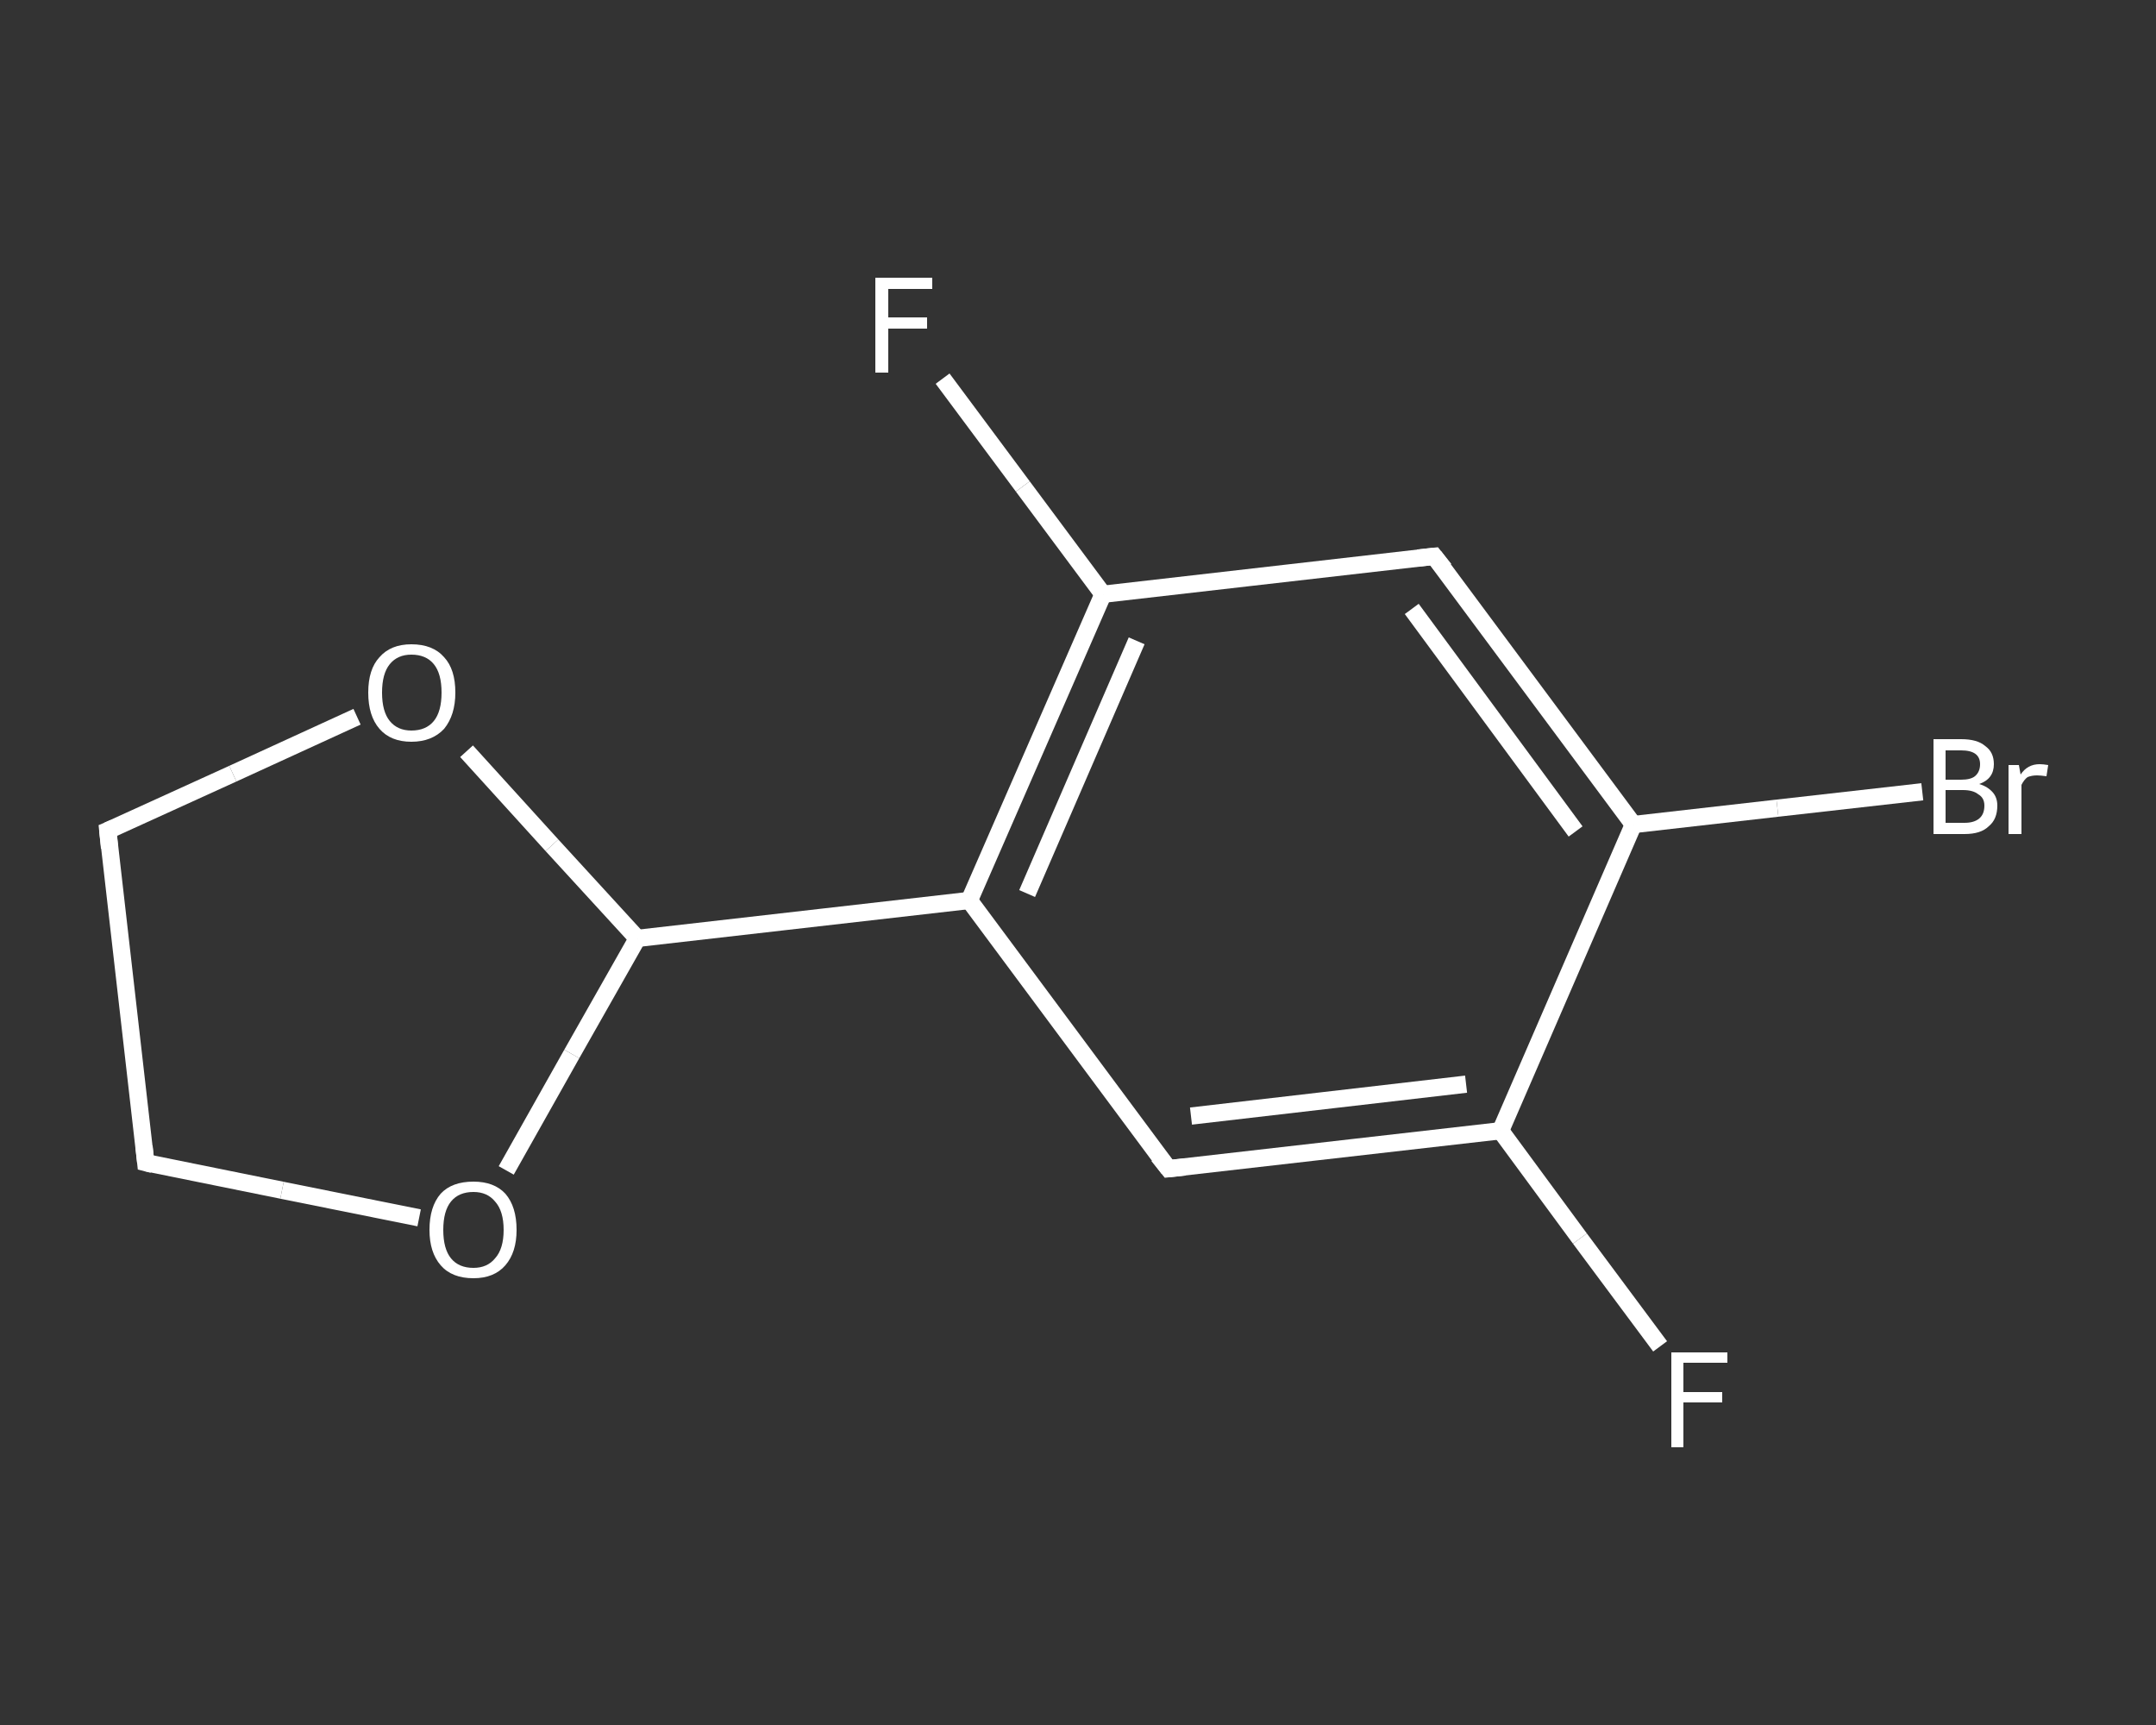 <?xml version='1.0' encoding='iso-8859-1'?>
<svg version='1.1' baseProfile='full'
              xmlns='http://www.w3.org/2000/svg'
                      xmlns:rdkit='http://www.rdkit.org/xml'
                      xmlns:xlink='http://www.w3.org/1999/xlink'
                  xml:space='preserve'
width='250px' height='200px' viewBox='0 0 250 200'>
<rect x="0" y="0" width="250" height="200" fill="#333333" stroke="none"/>
<!-- END OF HEADER -->
<rect style='opacity:1.0;fill:transparent;stroke:none' width='250.0' height='200.0' x='0.0' y='0.0'> </rect>
<path class='bond-0 atom-0 atom-1' d='M 192.5,156.1 L 183.2,143.6' style='fill:none;fill-rule:evenodd;stroke:#FFFFFF;stroke-width:2.0px;stroke-linecap:butt;stroke-linejoin:miter;stroke-opacity:1' />
<path class='bond-0 atom-0 atom-1' d='M 183.2,143.6 L 174.0,131.1' style='fill:none;fill-rule:evenodd;stroke:#FFFFFF;stroke-width:2.0px;stroke-linecap:butt;stroke-linejoin:miter;stroke-opacity:1' />
<path class='bond-1 atom-1 atom-2' d='M 174.0,131.1 L 135.5,135.5' style='fill:none;fill-rule:evenodd;stroke:#FFFFFF;stroke-width:2.0px;stroke-linecap:butt;stroke-linejoin:miter;stroke-opacity:1' />
<path class='bond-1 atom-1 atom-2' d='M 170.0,125.7 L 138.1,129.4' style='fill:none;fill-rule:evenodd;stroke:#FFFFFF;stroke-width:2.0px;stroke-linecap:butt;stroke-linejoin:miter;stroke-opacity:1' />
<path class='bond-2 atom-2 atom-3' d='M 135.5,135.5 L 112.4,104.4' style='fill:none;fill-rule:evenodd;stroke:#FFFFFF;stroke-width:2.0px;stroke-linecap:butt;stroke-linejoin:miter;stroke-opacity:1' />
<path class='bond-3 atom-3 atom-4' d='M 112.4,104.4 L 73.9,108.8' style='fill:none;fill-rule:evenodd;stroke:#FFFFFF;stroke-width:2.0px;stroke-linecap:butt;stroke-linejoin:miter;stroke-opacity:1' />
<path class='bond-4 atom-4 atom-5' d='M 73.9,108.8 L 66.3,122.2' style='fill:none;fill-rule:evenodd;stroke:#FFFFFF;stroke-width:2.0px;stroke-linecap:butt;stroke-linejoin:miter;stroke-opacity:1' />
<path class='bond-4 atom-4 atom-5' d='M 66.3,122.2 L 58.7,135.7' style='fill:none;fill-rule:evenodd;stroke:#FFFFFF;stroke-width:2.0px;stroke-linecap:butt;stroke-linejoin:miter;stroke-opacity:1' />
<path class='bond-5 atom-5 atom-6' d='M 48.6,141.2 L 32.7,138.0' style='fill:none;fill-rule:evenodd;stroke:#FFFFFF;stroke-width:2.0px;stroke-linecap:butt;stroke-linejoin:miter;stroke-opacity:1' />
<path class='bond-5 atom-5 atom-6' d='M 32.7,138.0 L 16.9,134.8' style='fill:none;fill-rule:evenodd;stroke:#FFFFFF;stroke-width:2.0px;stroke-linecap:butt;stroke-linejoin:miter;stroke-opacity:1' />
<path class='bond-6 atom-6 atom-7' d='M 16.9,134.8 L 12.5,96.3' style='fill:none;fill-rule:evenodd;stroke:#FFFFFF;stroke-width:2.0px;stroke-linecap:butt;stroke-linejoin:miter;stroke-opacity:1' />
<path class='bond-7 atom-7 atom-8' d='M 12.5,96.3 L 27.0,89.7' style='fill:none;fill-rule:evenodd;stroke:#FFFFFF;stroke-width:2.0px;stroke-linecap:butt;stroke-linejoin:miter;stroke-opacity:1' />
<path class='bond-7 atom-7 atom-8' d='M 27.0,89.7 L 41.4,83.1' style='fill:none;fill-rule:evenodd;stroke:#FFFFFF;stroke-width:2.0px;stroke-linecap:butt;stroke-linejoin:miter;stroke-opacity:1' />
<path class='bond-8 atom-3 atom-9' d='M 112.4,104.4 L 127.9,68.9' style='fill:none;fill-rule:evenodd;stroke:#FFFFFF;stroke-width:2.0px;stroke-linecap:butt;stroke-linejoin:miter;stroke-opacity:1' />
<path class='bond-8 atom-3 atom-9' d='M 119.1,103.6 L 131.8,74.3' style='fill:none;fill-rule:evenodd;stroke:#FFFFFF;stroke-width:2.0px;stroke-linecap:butt;stroke-linejoin:miter;stroke-opacity:1' />
<path class='bond-9 atom-9 atom-10' d='M 127.9,68.9 L 118.6,56.4' style='fill:none;fill-rule:evenodd;stroke:#FFFFFF;stroke-width:2.0px;stroke-linecap:butt;stroke-linejoin:miter;stroke-opacity:1' />
<path class='bond-9 atom-9 atom-10' d='M 118.6,56.4 L 109.3,43.9' style='fill:none;fill-rule:evenodd;stroke:#FFFFFF;stroke-width:2.0px;stroke-linecap:butt;stroke-linejoin:miter;stroke-opacity:1' />
<path class='bond-10 atom-9 atom-11' d='M 127.9,68.9 L 166.3,64.5' style='fill:none;fill-rule:evenodd;stroke:#FFFFFF;stroke-width:2.0px;stroke-linecap:butt;stroke-linejoin:miter;stroke-opacity:1' />
<path class='bond-11 atom-11 atom-12' d='M 166.3,64.5 L 189.4,95.6' style='fill:none;fill-rule:evenodd;stroke:#FFFFFF;stroke-width:2.0px;stroke-linecap:butt;stroke-linejoin:miter;stroke-opacity:1' />
<path class='bond-11 atom-11 atom-12' d='M 163.7,70.6 L 182.7,96.4' style='fill:none;fill-rule:evenodd;stroke:#FFFFFF;stroke-width:2.0px;stroke-linecap:butt;stroke-linejoin:miter;stroke-opacity:1' />
<path class='bond-12 atom-12 atom-13' d='M 189.4,95.6 L 206.1,93.7' style='fill:none;fill-rule:evenodd;stroke:#FFFFFF;stroke-width:2.0px;stroke-linecap:butt;stroke-linejoin:miter;stroke-opacity:1' />
<path class='bond-12 atom-12 atom-13' d='M 206.1,93.7 L 222.9,91.8' style='fill:none;fill-rule:evenodd;stroke:#FFFFFF;stroke-width:2.0px;stroke-linecap:butt;stroke-linejoin:miter;stroke-opacity:1' />
<path class='bond-13 atom-12 atom-1' d='M 189.4,95.6 L 174.0,131.1' style='fill:none;fill-rule:evenodd;stroke:#FFFFFF;stroke-width:2.0px;stroke-linecap:butt;stroke-linejoin:miter;stroke-opacity:1' />
<path class='bond-14 atom-8 atom-4' d='M 54.1,87.1 L 64.0,98.0' style='fill:none;fill-rule:evenodd;stroke:#FFFFFF;stroke-width:2.0px;stroke-linecap:butt;stroke-linejoin:miter;stroke-opacity:1' />
<path class='bond-14 atom-8 atom-4' d='M 64.0,98.0 L 73.9,108.8' style='fill:none;fill-rule:evenodd;stroke:#FFFFFF;stroke-width:2.0px;stroke-linecap:butt;stroke-linejoin:miter;stroke-opacity:1' />
<path d='M 137.4,135.3 L 135.5,135.5 L 134.3,134.0' style='fill:none;stroke:#FFFFFF;stroke-width:2.0px;stroke-linecap:butt;stroke-linejoin:miter;stroke-opacity:1;' />
<path d='M 17.7,135.0 L 16.9,134.8 L 16.7,132.9' style='fill:none;stroke:#FFFFFF;stroke-width:2.0px;stroke-linecap:butt;stroke-linejoin:miter;stroke-opacity:1;' />
<path d='M 12.7,98.3 L 12.5,96.3 L 13.2,96.0' style='fill:none;stroke:#FFFFFF;stroke-width:2.0px;stroke-linecap:butt;stroke-linejoin:miter;stroke-opacity:1;' />
<path d='M 164.4,64.7 L 166.3,64.5 L 167.5,66.0' style='fill:none;stroke:#FFFFFF;stroke-width:2.0px;stroke-linecap:butt;stroke-linejoin:miter;stroke-opacity:1;' />
<path class='atom-0' d='M 193.8 156.8
L 200.3 156.8
L 200.3 158.0
L 195.2 158.0
L 195.2 161.4
L 199.7 161.4
L 199.7 162.6
L 195.2 162.6
L 195.2 167.8
L 193.8 167.8
L 193.8 156.8
' fill='#FFFFFF'/>
<path class='atom-5' d='M 49.8 142.6
Q 49.8 139.9, 51.1 138.4
Q 52.4 137.0, 54.9 137.0
Q 57.3 137.0, 58.6 138.4
Q 59.9 139.9, 59.9 142.6
Q 59.9 145.2, 58.6 146.7
Q 57.3 148.2, 54.9 148.2
Q 52.4 148.2, 51.1 146.7
Q 49.8 145.2, 49.8 142.6
M 54.9 147.0
Q 56.5 147.0, 57.4 145.9
Q 58.4 144.8, 58.4 142.6
Q 58.4 140.4, 57.4 139.3
Q 56.5 138.2, 54.9 138.2
Q 53.2 138.2, 52.3 139.3
Q 51.4 140.4, 51.4 142.6
Q 51.4 144.8, 52.3 145.9
Q 53.2 147.0, 54.9 147.0
' fill='#FFFFFF'/>
<path class='atom-8' d='M 42.7 80.3
Q 42.7 77.6, 44.0 76.2
Q 45.3 74.7, 47.7 74.7
Q 50.2 74.7, 51.5 76.2
Q 52.8 77.6, 52.8 80.3
Q 52.8 82.9, 51.5 84.5
Q 50.1 86.0, 47.7 86.0
Q 45.3 86.0, 44.0 84.5
Q 42.7 83.0, 42.7 80.3
M 47.7 84.7
Q 49.4 84.7, 50.3 83.6
Q 51.2 82.5, 51.2 80.3
Q 51.2 78.1, 50.3 77.0
Q 49.4 75.9, 47.7 75.9
Q 46.1 75.9, 45.2 77.0
Q 44.3 78.1, 44.3 80.3
Q 44.3 82.5, 45.2 83.6
Q 46.1 84.7, 47.7 84.7
' fill='#FFFFFF'/>
<path class='atom-10' d='M 101.5 32.2
L 108.1 32.2
L 108.1 33.5
L 103.0 33.5
L 103.0 36.8
L 107.5 36.8
L 107.5 38.1
L 103.0 38.1
L 103.0 43.2
L 101.5 43.2
L 101.5 32.2
' fill='#FFFFFF'/>
<path class='atom-13' d='M 229.5 90.9
Q 230.5 91.2, 231.1 91.9
Q 231.6 92.5, 231.6 93.4
Q 231.6 95.0, 230.6 95.8
Q 229.7 96.7, 227.8 96.7
L 224.2 96.7
L 224.2 85.7
L 227.4 85.7
Q 229.3 85.7, 230.2 86.5
Q 231.2 87.2, 231.2 88.6
Q 231.2 90.3, 229.5 90.9
M 225.6 87.0
L 225.6 90.4
L 227.4 90.4
Q 228.5 90.4, 229.0 90.0
Q 229.6 89.5, 229.6 88.6
Q 229.6 87.0, 227.4 87.0
L 225.6 87.0
M 227.8 95.4
Q 228.9 95.4, 229.5 94.9
Q 230.1 94.4, 230.1 93.4
Q 230.1 92.5, 229.4 92.1
Q 228.8 91.6, 227.6 91.6
L 225.6 91.6
L 225.6 95.4
L 227.8 95.4
' fill='#FFFFFF'/>
<path class='atom-13' d='M 234.1 88.7
L 234.3 89.8
Q 235.1 88.6, 236.5 88.6
Q 236.9 88.6, 237.5 88.7
L 237.3 90.0
Q 236.6 89.9, 236.2 89.9
Q 235.6 89.9, 235.1 90.1
Q 234.7 90.4, 234.4 91.0
L 234.4 96.7
L 232.9 96.7
L 232.9 88.7
L 234.1 88.7
' fill='#FFFFFF'/>
</svg>
